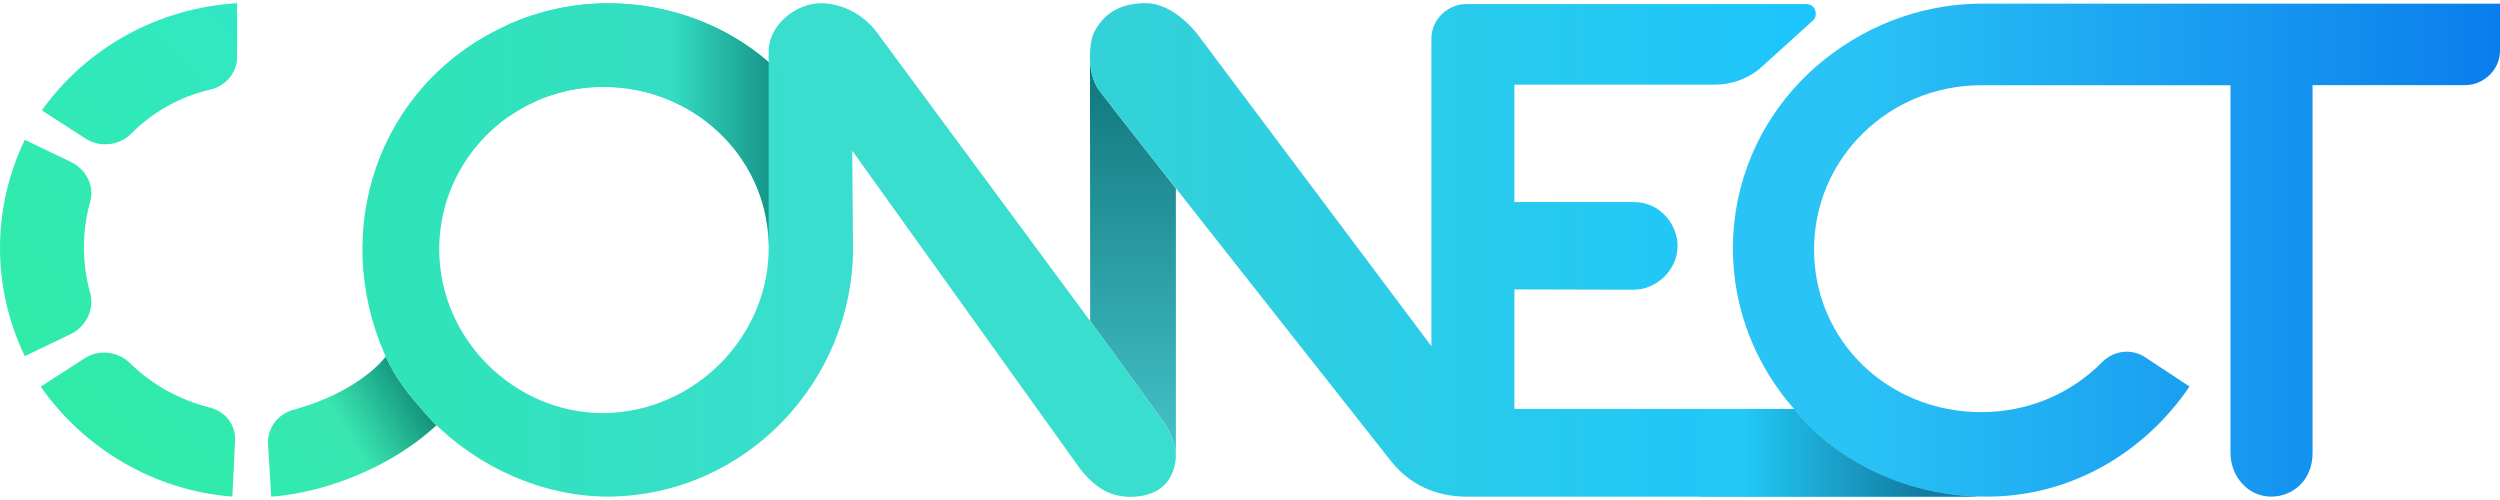 <svg width="80" height="16" viewBox="0 0 80 16" fill="none" xmlns="http://www.w3.org/2000/svg">
<g clip-path="url(#clip0_6847_44937)">
<g clip-path="url(#clip1_6847_44937)">
<path d="M2.299 10.673L0.793 11.396C-0.264 9.191 -0.264 6.68 0.793 4.473L2.299 5.197C2.781 5.449 3.037 5.984 2.877 6.485C2.621 7.428 2.621 8.403 2.877 9.347C3.036 9.853 2.781 10.418 2.299 10.672V10.673ZM6.688 13.036C5.727 12.784 4.862 12.312 4.157 11.617C3.773 11.241 3.164 11.174 2.714 11.461L1.303 12.373C2.714 14.387 4.967 15.703 7.435 15.891L7.518 14.195C7.582 13.631 7.231 13.159 6.685 13.035H6.688V13.036ZM1.338 3.531L2.749 4.442C3.2 4.726 3.806 4.662 4.192 4.286C4.865 3.594 5.762 3.091 6.723 2.868C7.269 2.744 7.62 2.269 7.588 1.737V0.101C5.053 0.257 2.781 1.52 1.338 3.531Z" fill="url(#paint0_linear_6847_44937)"/>
<path d="M34.879 1.784L34.885 10.273L35.441 11.026L37.251 13.525C37.251 13.525 37.603 14.033 37.628 14.533V6.028C36.3 4.341 35.284 3.045 35.18 2.902C34.945 2.581 34.877 2.151 34.88 1.785H34.879V1.784Z" fill="url(#paint1_linear_6847_44937)"/>
<path d="M12.324 11.432C12.324 11.432 11.555 12.501 9.442 13.1C8.896 13.224 8.545 13.696 8.577 14.231L8.68 15.895C10.633 15.736 12.628 14.83 13.902 13.667C13.902 13.667 13.947 13.629 13.968 13.609C13.922 13.565 13.877 13.521 13.832 13.476C13.395 12.974 12.773 12.351 12.346 11.413L12.324 11.432V11.432Z" fill="url(#paint2_linear_6847_44937)"/>
<path d="M80 0.114V1.625C80 2.224 79.486 2.725 78.879 2.725H74.002V14.495C74.002 15.38 73.359 15.892 72.678 15.892C71.923 15.892 71.376 15.233 71.376 14.495V2.728H63.399C60.454 2.728 58.05 5.057 58.05 7.984C58.05 10.91 60.421 13.188 63.399 13.188C64.874 13.188 66.25 12.621 67.275 11.582C67.658 11.206 68.235 11.139 68.685 11.458L70.064 12.369C68.59 14.54 66.179 15.92 63.518 15.891C60.31 15.891 58.152 14.071 57.501 13.188C54.555 9.946 54.81 5.029 58.111 2.131C59.553 0.876 61.379 0.149 63.3 0.117H80V0.114Z" fill="url(#paint3_linear_6847_44937)"/>
<path d="M57.501 13.188C57.47 13.154 57.441 13.12 57.41 13.086H48.461V9.261L52.278 9.271C53.016 9.271 53.683 8.633 53.683 7.869C53.683 7.231 53.172 6.466 52.278 6.466H48.461V2.709H54.867C55.413 2.709 55.959 2.517 56.374 2.141L58.008 0.662C58.072 0.63 58.104 0.538 58.104 0.442C58.104 0.254 57.976 0.13 57.785 0.13H46.925C46.318 0.13 45.805 0.631 45.805 1.23V11.079L38.46 1.284C38.045 0.688 37.368 0.101 36.66 0.101C35.952 0.101 35.332 0.35 34.987 1.086C34.875 1.329 34.745 2.301 35.178 2.897C35.501 3.34 44.528 14.776 44.528 14.776C45.275 15.693 46.222 15.894 46.96 15.894H63.258L63.251 15.886C60.19 15.789 58.134 14.046 57.501 13.188V13.188Z" fill="url(#paint4_linear_6847_44937)"/>
<path d="M57.501 13.188C57.471 13.155 57.443 13.122 57.414 13.089H54.439V15.891H63.256L63.252 15.886C60.191 15.789 58.135 14.046 57.502 13.188H57.501V13.188Z" fill="url(#paint5_linear_6847_44937)"/>
<path d="M37.251 13.523L35.441 11.024L28.111 1.105C27.694 0.506 26.998 0.104 26.264 0.104C25.464 0.104 24.6 0.81 24.597 1.628V7.84L27.296 7.84L27.271 4.821L34.552 14.986C35.037 15.609 35.574 15.974 36.404 15.885C37.233 15.799 37.556 15.286 37.623 14.693C37.684 14.149 37.249 13.524 37.249 13.524H37.251V13.523Z" fill="#39DECF"/>
<path d="M27.294 7.68V7.68C27.232 7.461 27.2 7.234 27.2 7.007V4.8L24.598 1.984C23.19 0.766 21.356 0.104 19.468 0.104C18.377 0.104 17.284 0.33 16.274 0.781C16.217 0.807 16.16 0.832 16.104 0.86C12.101 2.747 10.55 7.365 12.325 11.368C12.752 12.331 13.388 12.965 13.831 13.475C15.302 14.954 17.355 15.891 19.468 15.891C23.86 15.862 27.329 12.187 27.297 7.875V7.872L27.294 7.748V7.68ZM24.598 7.878C24.63 10.741 22.255 13.188 19.309 13.22C16.459 13.22 14.087 10.864 14.056 8.034C14.038 6.261 14.915 4.684 16.276 3.73C17.115 3.142 18.137 2.791 19.249 2.778C22.124 2.747 24.504 4.937 24.599 7.747C24.6 7.785 24.599 7.839 24.599 7.877L24.598 7.878Z" fill="url(#paint6_linear_6847_44937)"/>
<path d="M19.248 2.781C22.122 2.75 24.503 4.941 24.597 7.75V1.988C23.19 0.769 21.356 0.108 19.468 0.108C18.378 0.108 17.285 0.333 16.275 0.785V3.733C17.114 3.145 18.137 2.794 19.248 2.781H19.248Z" fill="url(#paint7_linear_6847_44937)"/>
</g>
</g>
<defs>
<linearGradient id="paint0_linear_6847_44937" x1="1.225" y1="12.254" x2="52.836" y2="-31.84" gradientUnits="userSpaceOnUse">
<stop stop-color="#30EBA7"/>
<stop offset="0.5" stop-color="#32E1F5"/>
<stop offset="1" stop-color="#1478DE"/>
</linearGradient>
<linearGradient id="paint1_linear_6847_44937" x1="36.253" y1="1.827" x2="36.253" y2="15.141" gradientUnits="userSpaceOnUse">
<stop stop-color="#0F757B"/>
<stop offset="1" stop-color="#46C6CC"/>
</linearGradient>
<linearGradient id="paint2_linear_6847_44937" x1="8.471" y1="15.341" x2="14.397" y2="11.822" gradientUnits="userSpaceOnUse">
<stop stop-color="#31EAB0"/>
<stop offset="0.32" stop-color="#35E7B0"/>
<stop offset="0.44" stop-color="#39E6B0"/>
<stop offset="0.55" stop-color="#2FCFA2"/>
<stop offset="0.79" stop-color="#15977F"/>
<stop offset="0.89" stop-color="#097B6E"/>
</linearGradient>
<linearGradient id="paint3_linear_6847_44937" x1="56.498" y1="8.003" x2="80.01" y2="8.003" gradientUnits="userSpaceOnUse">
<stop offset="0.12" stop-color="#2AC3F5"/>
<stop offset="1" stop-color="#0A7DED"/>
</linearGradient>
<linearGradient id="paint4_linear_6847_44937" x1="36.094" y1="7.998" x2="59.179" y2="7.998" gradientUnits="userSpaceOnUse">
<stop stop-color="#33D2D9"/>
<stop offset="1" stop-color="#1CC4FF"/>
</linearGradient>
<linearGradient id="paint5_linear_6847_44937" x1="64.756" y1="14.49" x2="53.303" y2="14.49" gradientUnits="userSpaceOnUse">
<stop offset="0.29" stop-color="#127CA2"/>
<stop offset="0.78" stop-color="#22C8F6"/>
</linearGradient>
<linearGradient id="paint6_linear_6847_44937" x1="34.892" y1="7.997" x2="7.845" y2="7.997" gradientUnits="userSpaceOnUse">
<stop offset="0.33" stop-color="#39DECF"/>
<stop offset="0.84" stop-color="#2EE4B7"/>
</linearGradient>
<linearGradient id="paint7_linear_6847_44937" x1="28.623" y1="3.929" x2="14.286" y2="3.929" gradientUnits="userSpaceOnUse">
<stop offset="0.2" stop-color="#0D7D76"/>
<stop offset="0.5" stop-color="#34DDC3"/>
<stop offset="0.88" stop-color="#30E3BC"/>
</linearGradient>
<clipPath id="clip0_6847_44937">
<rect width="80" height="16" fill="white"/>
</clipPath>
<clipPath id="clip1_6847_44937">
<rect width="80" height="15.84" fill="white" transform="translate(0 0.08)"/>
</clipPath>
</defs>
</svg>

